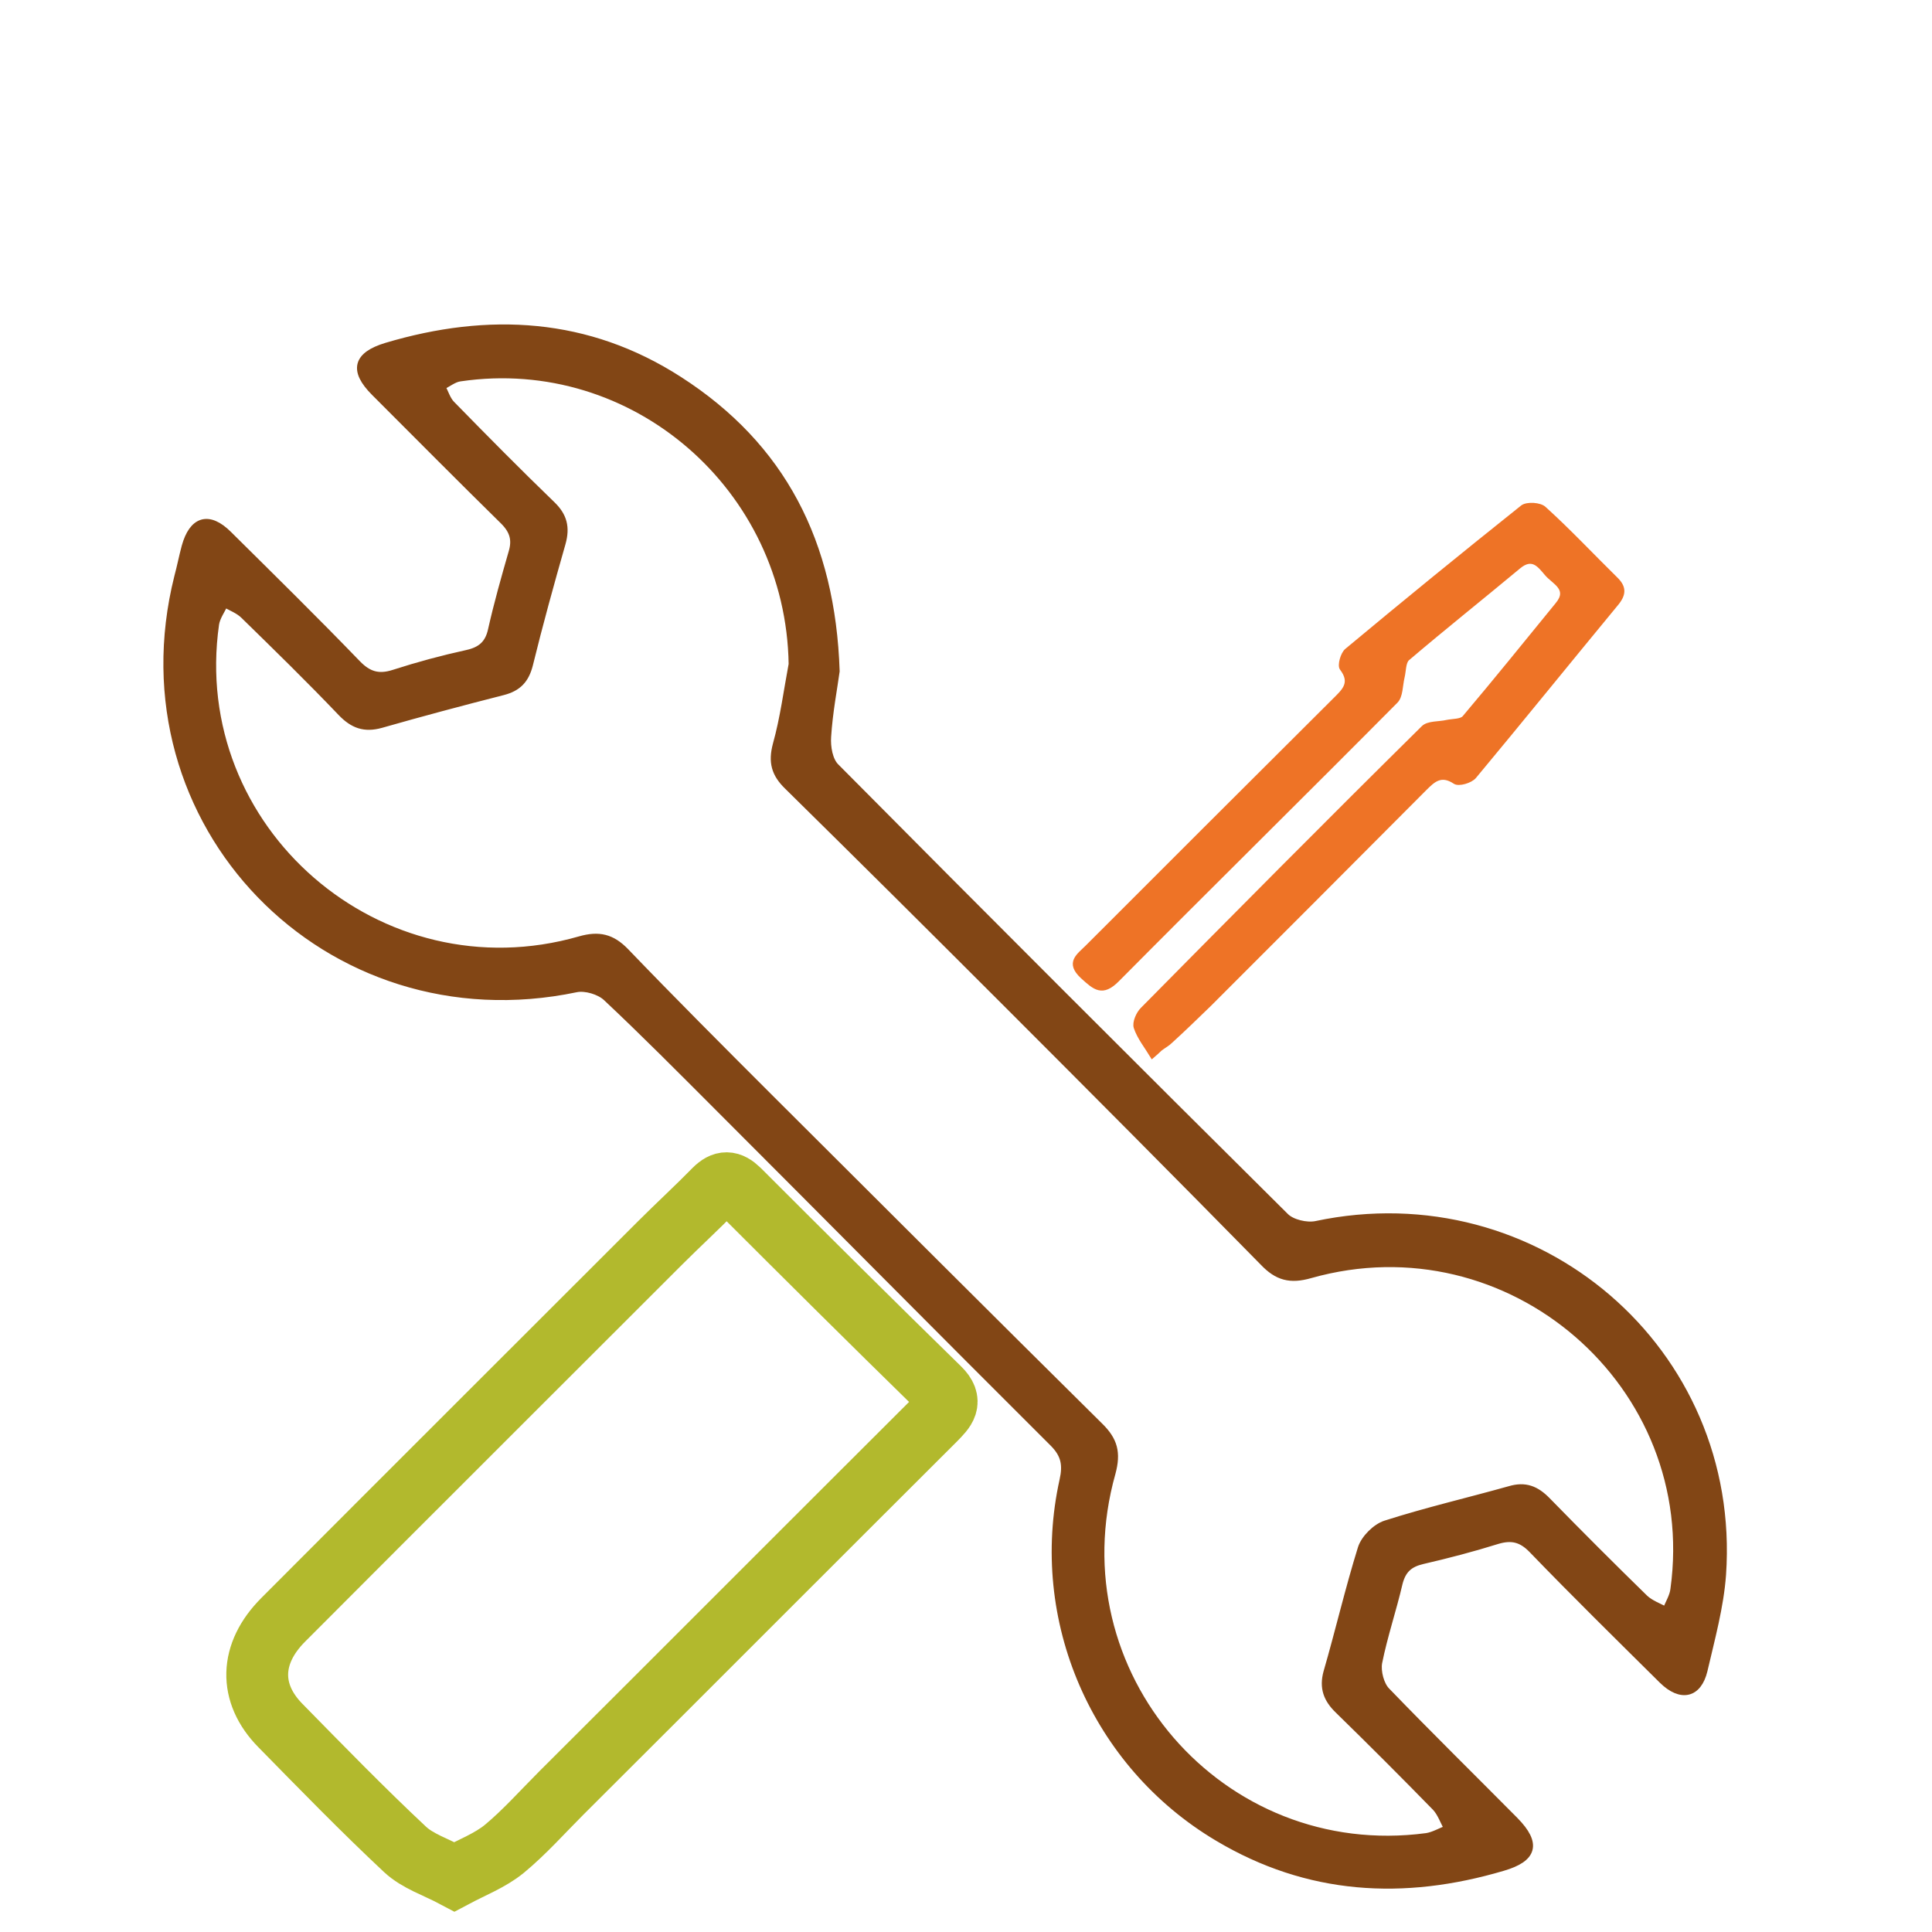 <?xml version="1.0" encoding="UTF-8"?>
<!-- Generator: Adobe Illustrator 25.2.1, SVG Export Plug-In . SVG Version: 6.00 Build 0)  -->
<svg xmlns="http://www.w3.org/2000/svg" xmlns:xlink="http://www.w3.org/1999/xlink" id="Ebene_1" x="0px" y="0px" viewBox="0 0 500 500" style="enable-background:new 0 0 500 500;" xml:space="preserve">
<style type="text/css">
	.st0{fill:#824615;stroke:#824615;stroke-width:2;stroke-miterlimit:10;}
	.st1{fill:none;stroke:#B2B92D;stroke-width:16;stroke-miterlimit:10;}
	.st2{fill:#EE7326;stroke:#EE7326;stroke-miterlimit:10;}
</style>
<g>
	<path class="st0" d="M216.3,173.7c-0.6,4.4-1.8,10.6-2.2,16.9c-0.2,2.7,0.4,6.3,2.2,8c38.6,38.9,77.4,77.7,116.3,116.3   c1.7,1.7,5.5,2.6,8,2.1c57-12.1,109.1,32.5,105.1,90.5c-0.6,8.3-2.9,16.6-4.8,24.8c-1.5,6.2-5.9,7.1-10.6,2.5   c-11.3-11.2-22.7-22.4-33.7-33.8c-2.8-2.9-5.4-3.5-9.1-2.4c-6.4,2-12.9,3.7-19.4,5.2c-3.4,0.8-5.2,2.4-6.1,5.9   c-1.6,6.9-3.9,13.6-5.3,20.6c-0.4,2.3,0.5,5.8,2.1,7.4c10.9,11.3,22.1,22.3,33.2,33.5c5.9,6,4.8,9.7-3.1,12   c-25.7,7.6-50.4,6.2-73.7-7.7c-31.8-18.9-48-56.3-40-92.4c0.9-4,0.4-6.7-2.6-9.7c-29.1-29-57.9-58.1-86.9-87.1   c-9.5-9.5-18.9-19-28.7-28.2c-1.8-1.7-5.5-2.8-7.9-2.3c-64.5,13.5-119-42.8-103-106.5c0.7-2.6,1.2-5.2,1.9-7.8   c1.9-6.9,6-8.2,11.1-3.1c11.2,11.1,22.4,22.1,33.3,33.4c2.9,3,5.6,3.8,9.6,2.5c6.2-2,12.5-3.7,18.9-5.1c3.6-0.8,5.6-2.5,6.4-6.2   c1.5-6.7,3.4-13.4,5.3-20c1-3.3,0.3-5.7-2.2-8.2c-11.2-11-22.3-22.2-33.4-33.3c-5.7-5.7-4.6-9.5,3-11.8c26.5-7.9,52.1-6.5,75.7,8.7   C202.3,115.5,215.2,140.4,216.3,173.7z M205.1,171.9c-0.7-45.7-41-80.8-86-74.2c-1.7,0.2-3.2,1.5-4.9,2.3c0.9,1.6,1.4,3.5,2.6,4.7   c8.6,8.8,17.2,17.5,26,26c3,2.9,3.7,5.8,2.6,9.8c-3,10.5-5.9,21-8.5,31.6c-1,3.8-2.9,5.8-6.7,6.8c-10.6,2.7-21.1,5.5-31.6,8.5   c-4.3,1.2-7.2,0.1-10.2-3c-8.2-8.6-16.7-16.9-25.2-25.2c-1.4-1.4-3.4-2.1-5.1-3.1c-0.8,1.8-2.1,3.5-2.4,5.4   c-7.6,53.2,42.6,96.7,94.4,81.8c4.9-1.4,8.2-0.6,11.7,3c12.2,12.7,24.7,25.2,37.1,37.6c28.5,28.4,57,56.9,85.6,85.2   c3.8,3.7,4.6,6.9,3.2,12.1c-14.6,51.8,28.2,101.3,81.5,94.2c1.9-0.3,3.7-1.4,5.6-2.1c-1.1-1.9-1.8-4.1-3.2-5.6   c-8.3-8.5-16.7-16.9-25.2-25.2c-2.9-2.8-4-5.7-2.9-9.7c3.1-10.7,5.6-21.5,8.9-32.1c0.8-2.5,3.7-5.4,6.2-6.2   c10.6-3.4,21.4-5.9,32.1-8.9c4-1.2,6.8-0.1,9.7,2.9c8.3,8.5,16.7,16.9,25.2,25.2c1.5,1.4,3.7,2.2,5.6,3.2c0.7-1.9,1.9-3.7,2.1-5.6   c7.3-53-42.5-96.1-94.2-81.5c-5.2,1.5-8.5,0.6-12.1-3.2c-22.3-22.7-44.7-45.2-67.2-67.7c-18.6-18.6-37.2-37.1-55.9-55.5   c-3.3-3.2-4.1-6.2-2.9-10.7C202.9,185.9,203.8,178.8,205.1,171.9z"></path>
	<path class="st1" d="M117.6,485.7c-4.7-2.5-9.5-4-12.8-7.1c-11-10.3-21.6-21.2-32.2-32c-8.3-8.4-8-18.7,0.7-27.4   c32.5-32.6,65.1-65.1,97.6-97.6c4.6-4.6,9.4-9,14-13.7c2.3-2.3,4-2.2,6.3,0c17.2,17.2,34.5,34.4,51.9,51.4c3.6,3.5,1.4,5.5-1,8   c-32.3,32.2-64.5,64.5-96.8,96.7c-4.9,4.9-9.5,10.1-14.8,14.5C126.8,481.5,122.3,483.2,117.6,485.7z"></path>
	<path class="st2" d="M298.2,273.4c-1.5-2.5-3.4-4.8-4.3-7.5c-0.4-1.3,0.6-3.6,1.7-4.7c24.1-24.4,48.3-48.8,72.7-72.9   c1.3-1.3,4.1-1,6.2-1.5c1.5-0.3,3.6-0.2,4.4-1.1c8.2-9.7,16.1-19.5,24.1-29.3c3.4-4.1-1-5.7-2.8-7.9c-1.8-2.1-3.6-4.7-7.1-1.8   c-9.6,8-19.3,15.7-28.8,23.8c-1,0.9-0.9,3.2-1.3,4.8c-0.5,2.1-0.4,4.9-1.7,6.2c-23.9,24.1-48.1,47.9-72,72c-4,4.1-6,2.2-9.2-0.7   c-4-3.7-1-5.5,1.3-7.8c21.3-21.3,42.6-42.6,63.9-63.8c2.4-2.4,4.8-4.4,1.9-8.2c-0.6-0.8,0.2-3.8,1.3-4.7   c15-12.5,30.2-24.9,45.5-37.1c1.2-0.9,4.6-0.7,5.7,0.4c6.4,5.8,12.3,12.1,18.4,18.1c2.2,2.1,2.4,3.9,0.4,6.4   c-12.3,14.9-24.5,30-36.9,44.9c-1,1.2-4.1,2.1-5.1,1.4c-3.6-2.4-5.6-0.4-7.8,1.8c-18.5,18.6-37.1,37.2-55.7,55.8   c-3.3,3.2-6.6,6.4-10,9.5c-0.8,0.8-1.8,1.3-2.7,2C299.7,272.1,298.9,272.8,298.2,273.4z"></path>
</g>
</svg>
